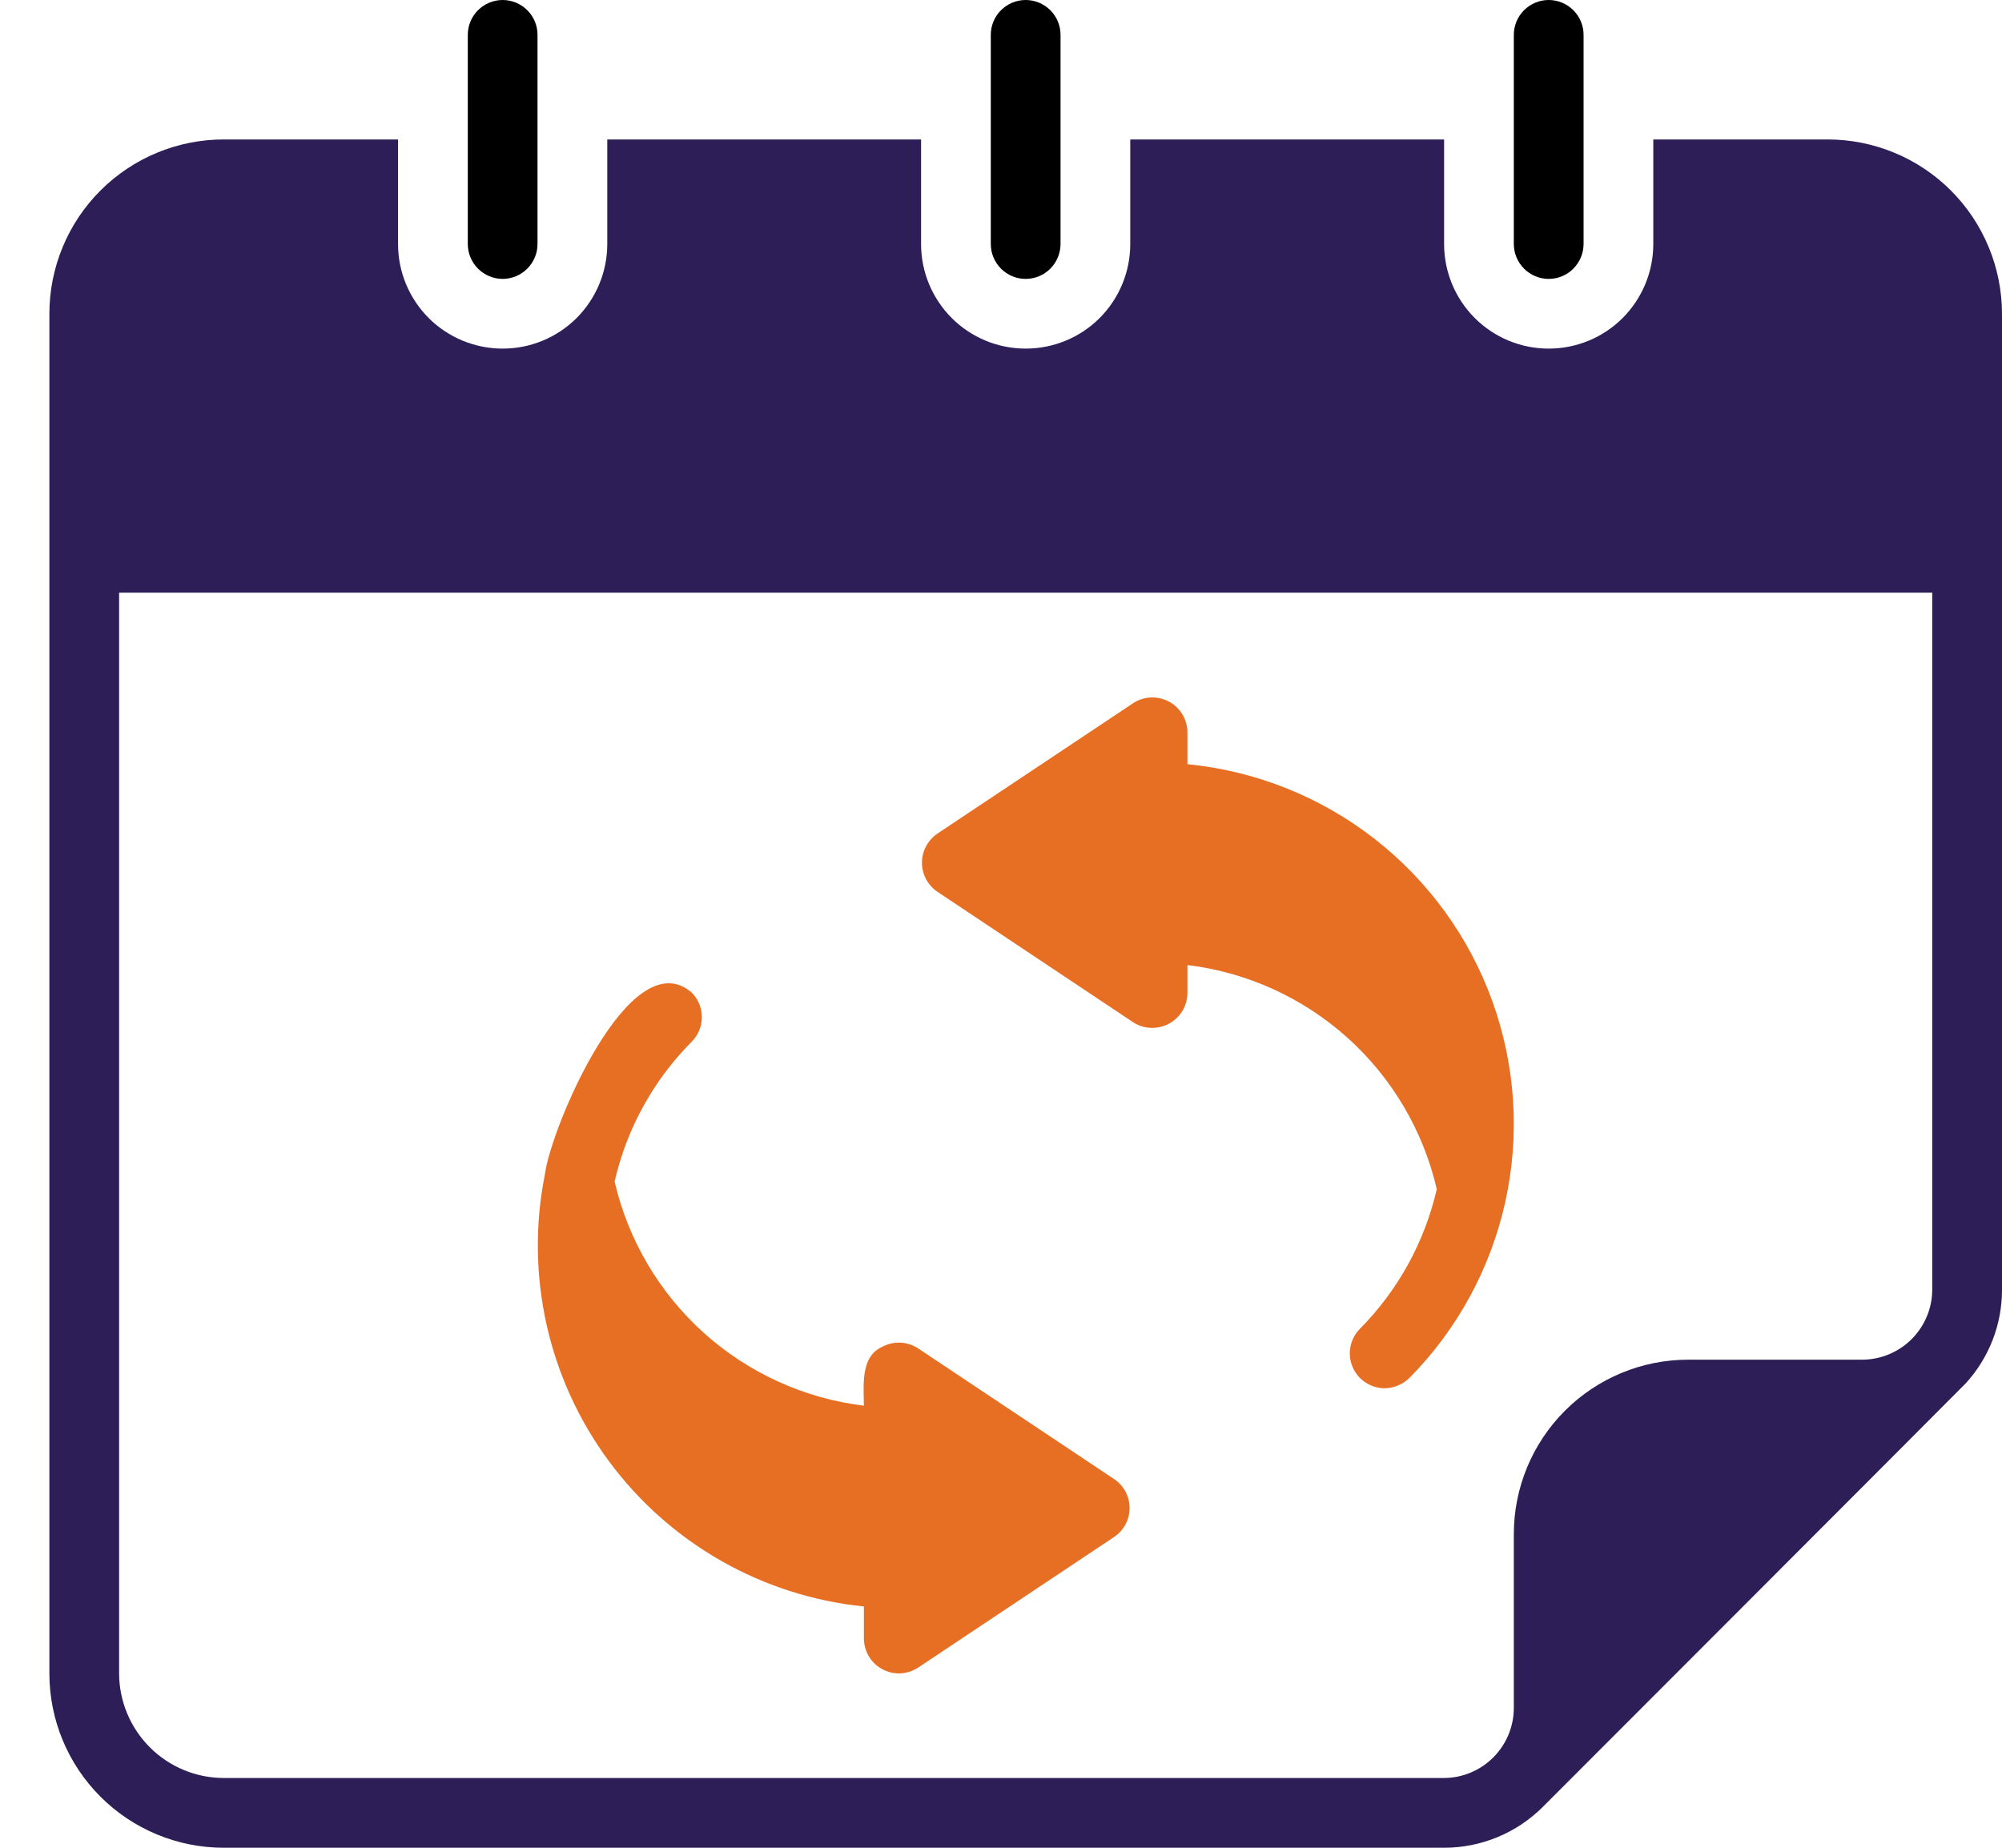 <svg width="39" height="36" viewBox="0 0 39 36" fill="none" xmlns="http://www.w3.org/2000/svg">
<path d="M35.603 2.717H32.207V4.755C32.207 5.295 31.992 5.813 31.61 6.196C31.228 6.578 30.71 6.792 30.169 6.792C29.629 6.792 29.111 6.578 28.729 6.196C28.346 5.813 28.132 5.295 28.132 4.755V2.717H22.018V4.755C22.018 5.295 21.804 5.813 21.422 6.196C21.04 6.578 20.521 6.792 19.981 6.792C19.44 6.792 18.922 6.578 18.54 6.196C18.158 5.813 17.943 5.295 17.943 4.755V2.717H11.83V4.755C11.83 5.295 11.615 5.813 11.233 6.196C10.851 6.578 10.332 6.792 9.792 6.792C9.252 6.792 8.733 6.578 8.351 6.196C7.969 5.813 7.754 5.295 7.754 4.755V2.717H4.358C3.458 2.717 2.594 3.075 1.957 3.712C1.32 4.349 0.962 5.213 0.962 6.113V32.604C0.962 33.504 1.32 34.368 1.957 35.005C2.594 35.642 3.458 36 4.358 36H28.132C28.852 36 29.544 35.714 30.054 35.205C30.054 35.205 38.266 26.986 38.293 26.952C38.748 26.455 39 25.806 39 25.132V6.113C38.999 5.213 38.641 4.349 38.005 3.712C37.368 3.075 36.504 2.717 35.603 2.717ZM37.641 25.132C37.639 25.491 37.495 25.835 37.24 26.09C36.986 26.344 36.642 26.488 36.283 26.491H32.886C31.986 26.491 31.122 26.849 30.485 27.486C29.849 28.122 29.491 28.986 29.49 29.887V33.283C29.488 33.642 29.344 33.986 29.089 34.241C28.835 34.495 28.491 34.639 28.132 34.641H4.358C3.818 34.64 3.301 34.425 2.919 34.043C2.537 33.661 2.322 33.144 2.32 32.604V11.547H37.641V25.132Z" fill="#2E1E57"/>
<path d="M9.792 5.434C9.972 5.433 10.145 5.362 10.272 5.234C10.399 5.107 10.471 4.935 10.471 4.755V0.679C10.471 0.499 10.4 0.326 10.272 0.199C10.145 0.072 9.972 0 9.792 0C9.612 0 9.439 0.072 9.312 0.199C9.184 0.326 9.113 0.499 9.113 0.679V4.755C9.113 4.935 9.185 5.107 9.312 5.234C9.44 5.362 9.612 5.433 9.792 5.434Z" fill="black"/>
<path d="M19.98 5.434C20.16 5.434 20.333 5.362 20.46 5.235C20.587 5.107 20.659 4.935 20.66 4.755V0.679C20.66 0.499 20.588 0.326 20.461 0.199C20.333 0.072 20.161 0 19.98 0C19.8 0 19.628 0.072 19.5 0.199C19.373 0.326 19.301 0.499 19.301 0.679V4.755C19.302 4.935 19.373 5.107 19.501 5.235C19.628 5.362 19.8 5.434 19.98 5.434Z" fill="black"/>
<path d="M30.169 5.434C30.349 5.434 30.522 5.362 30.649 5.235C30.776 5.107 30.848 4.935 30.849 4.755V0.679C30.849 0.499 30.777 0.326 30.65 0.199C30.522 0.072 30.35 0 30.169 0C29.989 0 29.817 0.072 29.689 0.199C29.562 0.326 29.49 0.499 29.49 0.679V4.755C29.491 4.935 29.562 5.107 29.69 5.235C29.817 5.362 29.989 5.434 30.169 5.434Z" fill="black"/>
<path d="M16.829 31.299V31.924C16.83 32.104 16.902 32.276 17.029 32.404C17.157 32.531 17.329 32.602 17.508 32.604C17.644 32.602 17.776 32.562 17.889 32.488L21.699 29.948C21.793 29.886 21.87 29.802 21.924 29.703C21.977 29.604 22.005 29.493 22.005 29.381C22.005 29.268 21.977 29.157 21.924 29.058C21.87 28.959 21.793 28.875 21.699 28.814L17.889 26.273C17.786 26.205 17.667 26.165 17.544 26.159C17.421 26.153 17.298 26.181 17.189 26.239C16.756 26.427 16.827 27.005 16.829 27.387C15.669 27.246 14.581 26.751 13.712 25.97C12.843 25.188 12.236 24.158 11.973 23.02C12.209 21.989 12.729 21.046 13.474 20.296C13.537 20.233 13.587 20.158 13.621 20.076C13.655 19.994 13.672 19.906 13.672 19.817C13.672 19.728 13.655 19.64 13.621 19.558C13.587 19.475 13.537 19.401 13.474 19.338C12.28 18.309 10.731 21.967 10.614 22.884C10.421 23.85 10.433 24.845 10.647 25.807C10.862 26.768 11.275 27.674 11.86 28.466C12.445 29.259 13.19 29.92 14.045 30.408C14.901 30.896 15.849 31.2 16.829 31.299Z" fill="#E76F24"/>
<path d="M18.262 17.375L22.073 19.916C22.175 19.983 22.294 20.021 22.416 20.026C22.539 20.031 22.66 20.004 22.769 19.946C22.877 19.889 22.968 19.803 23.032 19.699C23.096 19.594 23.13 19.474 23.132 19.352V18.802C24.292 18.943 25.381 19.438 26.25 20.219C27.119 21.001 27.726 22.031 27.989 23.169C27.752 24.2 27.232 25.143 26.488 25.893C26.395 25.989 26.332 26.109 26.307 26.24C26.282 26.371 26.296 26.507 26.348 26.63C26.399 26.753 26.485 26.858 26.596 26.932C26.707 27.006 26.837 27.047 26.97 27.048C27.15 27.046 27.322 26.975 27.452 26.851C28.389 25.905 29.038 24.712 29.325 23.412C29.611 22.112 29.524 20.757 29.071 19.505C28.619 18.253 27.821 17.155 26.77 16.338C25.719 15.521 24.457 15.018 23.132 14.889V14.264C23.131 14.142 23.096 14.022 23.033 13.917C22.969 13.812 22.878 13.726 22.77 13.668C22.661 13.611 22.539 13.583 22.417 13.589C22.294 13.595 22.175 13.633 22.073 13.701L18.262 16.241C18.169 16.304 18.093 16.388 18.041 16.487C17.988 16.586 17.96 16.696 17.96 16.808C17.96 16.92 17.988 17.03 18.041 17.129C18.093 17.228 18.169 17.313 18.262 17.375Z" fill="#E76F24"/>
</svg>
